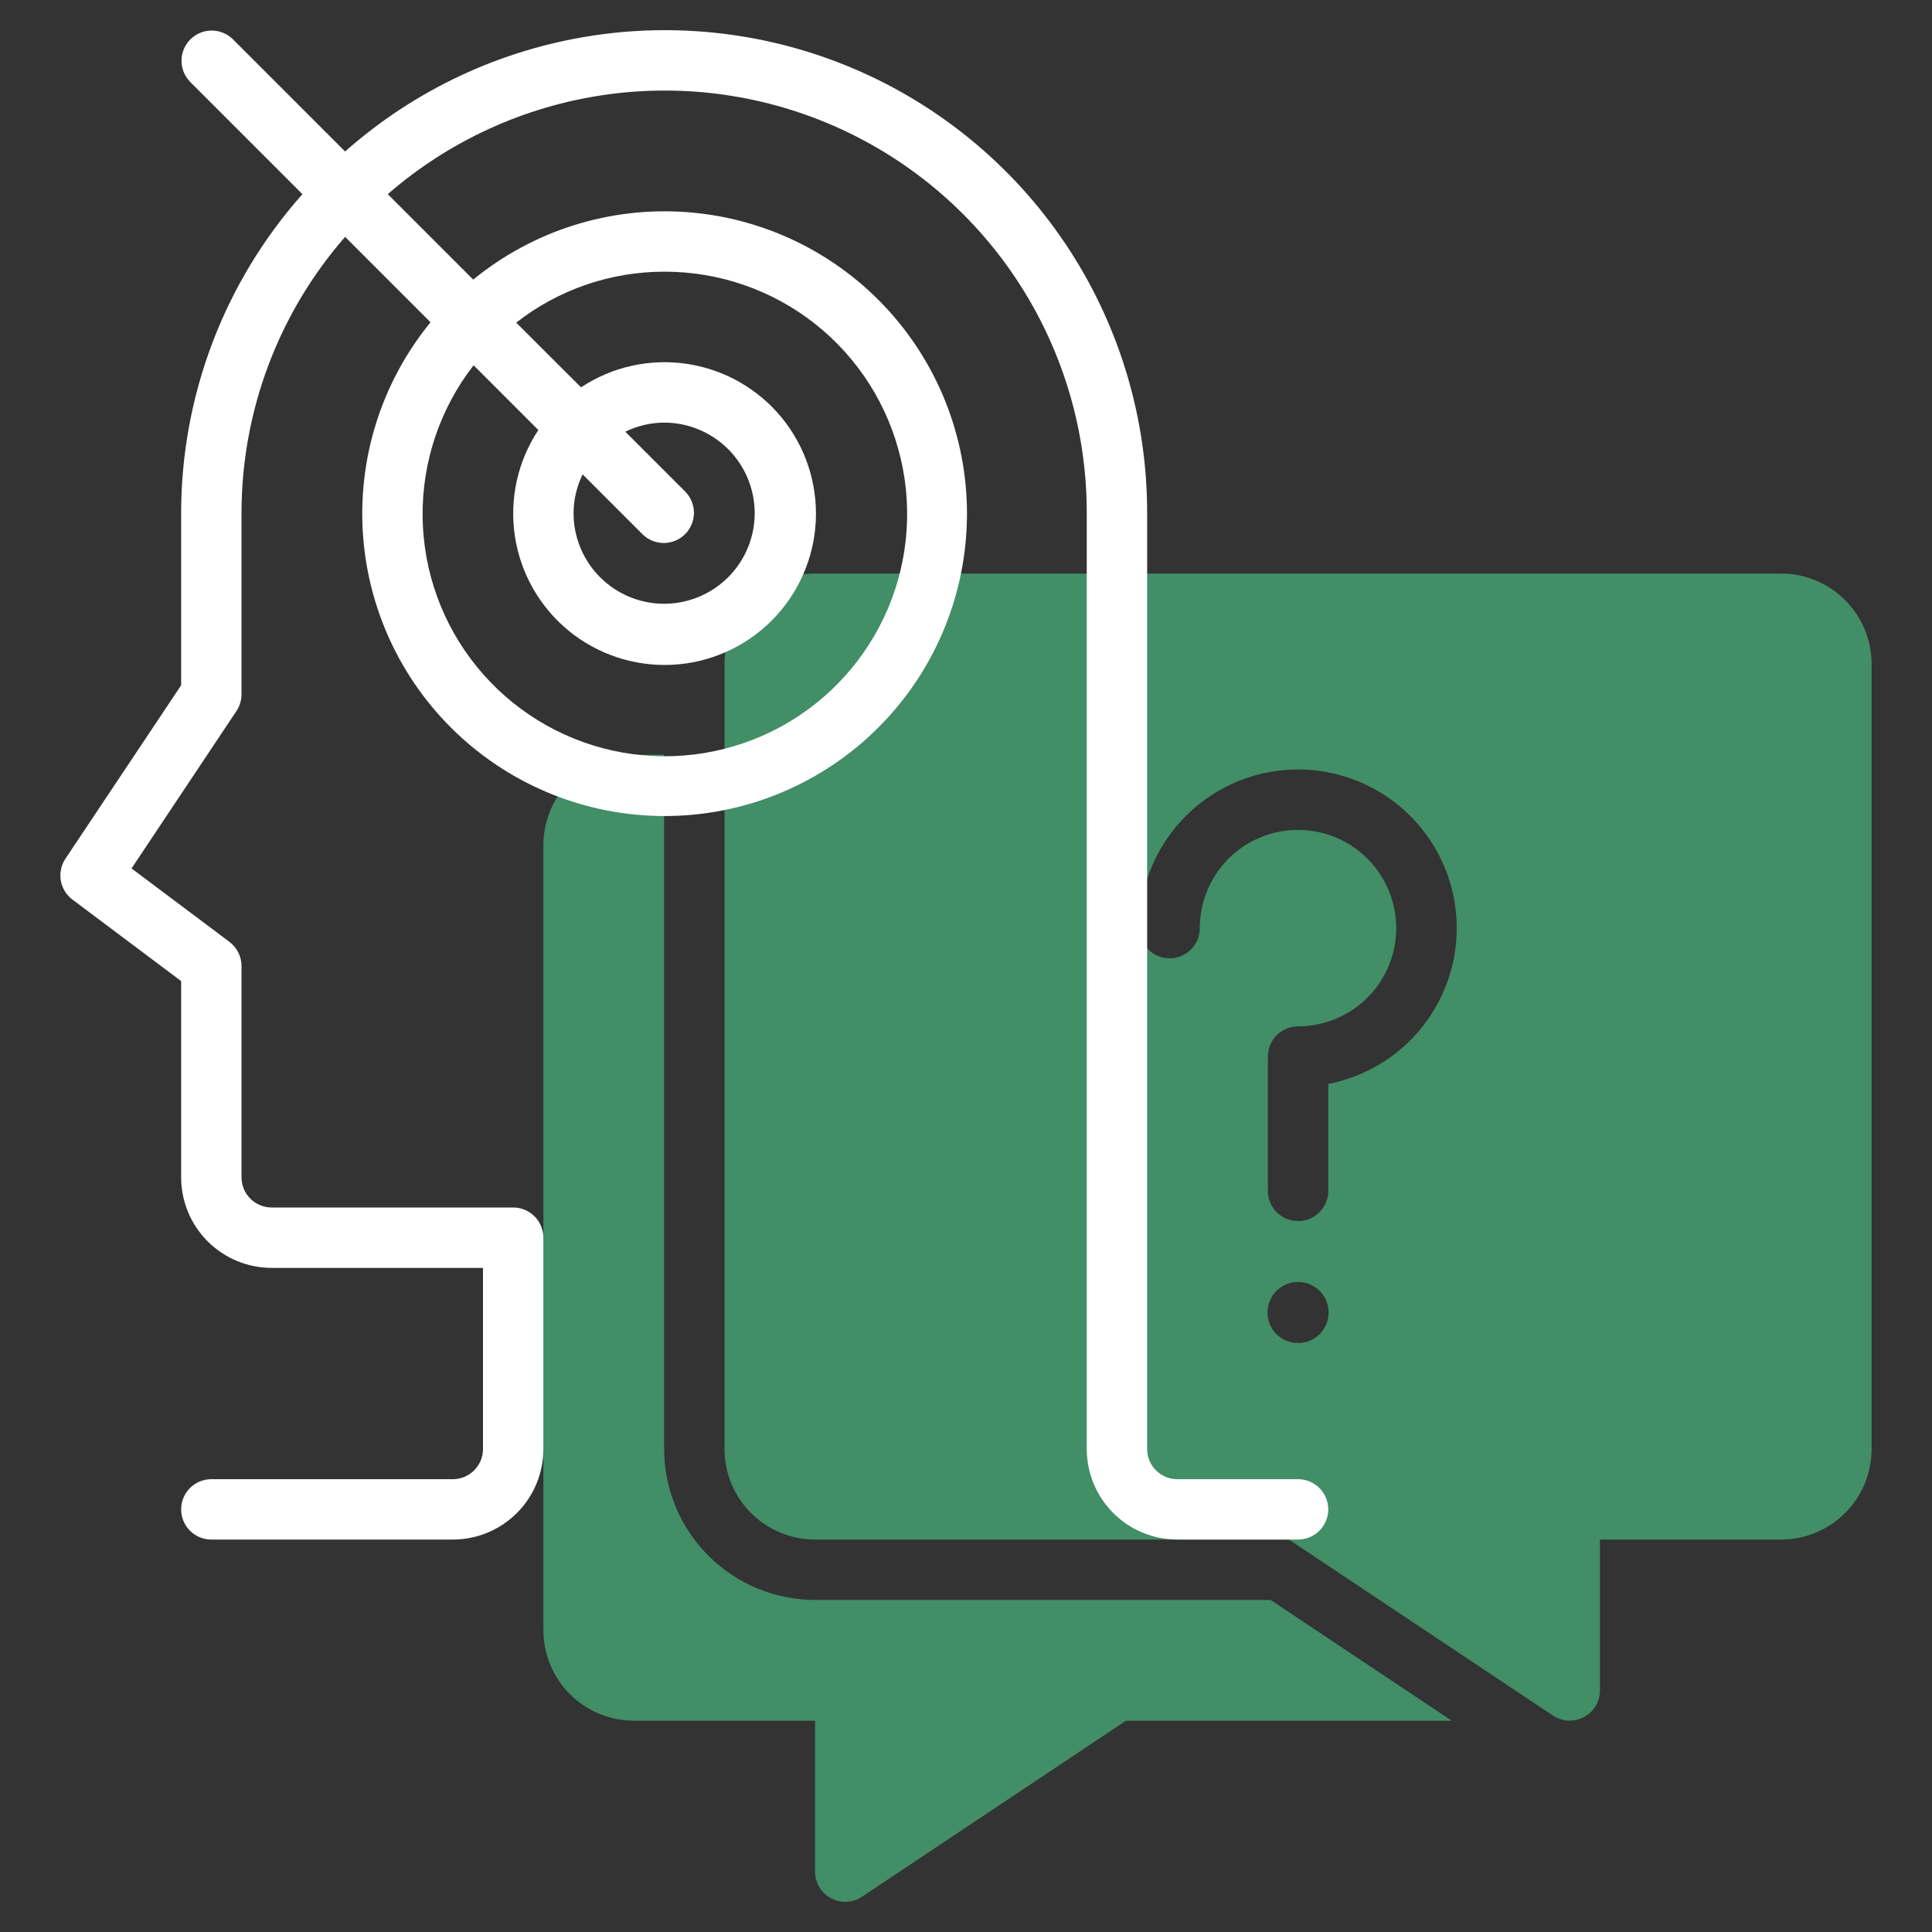 <?xml version="1.0" encoding="UTF-8"?>
<svg xmlns="http://www.w3.org/2000/svg" width="70" height="70" viewBox="0 0 70 70" fill="none">
  <rect x="0" y="0" width="70" height="70" fill="#333333" stroke="none"/>
  <path d="M29.531 67.812C29.531 68.01 29.585 68.205 29.687 68.375C29.788 68.545 29.934 68.684 30.109 68.777C30.284 68.871 30.48 68.915 30.678 68.905C30.876 68.895 31.067 68.832 31.232 68.722L40.797 62.344H52.599L46.037 57.969H29.531C28.081 57.967 26.691 57.39 25.666 56.365C24.641 55.34 24.064 53.95 24.062 52.5V27.344H22.969C22.099 27.344 21.264 27.689 20.649 28.305C20.033 28.92 19.688 29.755 19.688 30.625V59.062C19.688 59.933 20.033 60.767 20.649 61.383C21.264 61.998 22.099 62.344 22.969 62.344H29.531V67.812Z" fill="#418E67"></path>
  <path d="M64.531 20.781H29.531C28.661 20.781 27.826 21.127 27.211 21.742C26.596 22.358 26.25 23.192 26.25 24.062V52.5C26.25 53.37 26.596 54.205 27.211 54.82C27.826 55.435 28.661 55.781 29.531 55.781H46.703L56.271 62.16C56.436 62.269 56.627 62.331 56.824 62.341C57.022 62.35 57.218 62.305 57.392 62.212C57.566 62.119 57.711 61.98 57.813 61.811C57.915 61.641 57.968 61.447 57.969 61.25V55.781H64.531C65.401 55.781 66.236 55.435 66.851 54.82C67.467 54.205 67.812 53.37 67.812 52.5V24.062C67.812 23.192 67.467 22.358 66.851 21.742C66.236 21.127 65.401 20.781 64.531 20.781ZM47.031 48.661C46.812 48.661 46.598 48.596 46.416 48.474C46.234 48.353 46.092 48.18 46.009 47.978C45.925 47.775 45.903 47.553 45.946 47.338C45.988 47.123 46.094 46.926 46.249 46.771C46.403 46.617 46.601 46.511 46.815 46.468C47.03 46.426 47.253 46.448 47.455 46.531C47.657 46.615 47.83 46.757 47.952 46.939C48.073 47.121 48.138 47.335 48.138 47.554C48.138 47.848 48.022 48.129 47.814 48.337C47.606 48.544 47.325 48.661 47.031 48.661ZM48.125 39.272V43.147C48.125 43.437 48.01 43.716 47.805 43.921C47.599 44.126 47.321 44.241 47.031 44.241C46.741 44.241 46.463 44.126 46.258 43.921C46.053 43.716 45.938 43.437 45.938 43.147V38.281C45.938 37.991 46.053 37.713 46.258 37.508C46.463 37.303 46.741 37.188 47.031 37.188C47.714 37.187 48.382 36.99 48.956 36.621C49.529 36.251 49.985 35.725 50.268 35.104C50.551 34.482 50.649 33.793 50.551 33.118C50.453 32.442 50.163 31.809 49.715 31.294C49.268 30.779 48.681 30.403 48.026 30.212C47.371 30.021 46.675 30.022 46.02 30.215C45.365 30.409 44.78 30.786 44.334 31.303C43.889 31.82 43.601 32.454 43.505 33.13C43.483 33.295 43.471 33.461 43.471 33.627C43.471 33.917 43.356 34.196 43.151 34.401C42.946 34.606 42.667 34.721 42.377 34.721C42.087 34.721 41.809 34.606 41.604 34.401C41.399 34.196 41.284 33.917 41.284 33.627C41.284 33.36 41.302 33.093 41.338 32.829C41.485 31.783 41.917 30.798 42.587 29.982C43.257 29.165 44.139 28.549 45.136 28.201C46.133 27.853 47.207 27.786 48.239 28.008C49.272 28.23 50.223 28.732 50.989 29.459C51.755 30.186 52.306 31.111 52.581 32.13C52.856 33.15 52.846 34.225 52.55 35.239C52.254 36.253 51.684 37.166 50.904 37.877C50.123 38.589 49.162 39.071 48.125 39.272Z" fill="#418E67"></path>
  <path d="M42.656 55.781H47.031C47.321 55.781 47.6 55.666 47.805 55.461C48.01 55.256 48.125 54.978 48.125 54.688C48.125 54.397 48.01 54.119 47.805 53.914C47.6 53.709 47.321 53.594 47.031 53.594H42.656C42.366 53.594 42.088 53.478 41.883 53.273C41.678 53.068 41.563 52.79 41.563 52.5V18.594C41.568 15.225 40.6 11.927 38.775 9.096C36.949 6.266 34.344 4.023 31.274 2.638C28.203 1.253 24.798 0.786 21.468 1.291C18.138 1.797 15.025 3.255 12.504 5.488L8.43 1.414C8.223 1.215 7.947 1.105 7.66 1.107C7.374 1.11 7.099 1.225 6.896 1.428C6.694 1.63 6.579 1.905 6.576 2.191C6.574 2.478 6.684 2.755 6.883 2.961L10.957 7.035C8.127 10.22 6.564 14.333 6.563 18.594V24.828L2.371 31.112C2.216 31.344 2.156 31.628 2.203 31.903C2.25 32.179 2.401 32.426 2.625 32.594L6.563 35.547V42.656C6.563 43.526 6.908 44.361 7.524 44.976C8.139 45.592 8.974 45.938 9.844 45.938H17.5V52.5C17.5 52.79 17.385 53.068 17.18 53.273C16.975 53.478 16.696 53.594 16.406 53.594H7.656C7.366 53.594 7.088 53.709 6.883 53.914C6.678 54.119 6.563 54.397 6.563 54.688C6.563 54.978 6.678 55.256 6.883 55.461C7.088 55.666 7.366 55.781 7.656 55.781H16.406C17.277 55.781 18.111 55.436 18.727 54.82C19.342 54.205 19.688 53.37 19.688 52.5V44.844C19.688 44.554 19.572 44.276 19.367 44.07C19.162 43.865 18.884 43.75 18.594 43.75H9.844C9.554 43.75 9.276 43.635 9.07 43.43C8.865 43.224 8.75 42.946 8.75 42.656V35C8.75 34.83 8.711 34.663 8.635 34.511C8.559 34.359 8.448 34.227 8.313 34.125L4.766 31.465L8.566 25.763C8.686 25.583 8.75 25.372 8.75 25.156V18.594C8.75 14.912 10.083 11.355 12.504 8.582L15.599 11.677C13.82 13.853 12.945 16.629 13.156 19.432C13.367 22.235 14.646 24.849 16.731 26.735C18.815 28.621 21.544 29.633 24.354 29.563C27.164 29.493 29.839 28.345 31.826 26.358C33.814 24.37 34.961 21.695 35.032 18.885C35.102 16.075 34.09 13.346 32.204 11.262C30.318 9.177 27.704 7.898 24.901 7.687C22.098 7.476 19.322 8.351 17.146 10.13L14.05 7.035C16.265 5.108 18.988 3.86 21.893 3.439C24.799 3.018 27.764 3.442 30.434 4.661C33.105 5.88 35.368 7.842 36.953 10.313C38.539 12.783 39.38 15.658 39.375 18.594V52.5C39.375 53.37 39.721 54.205 40.336 54.82C40.952 55.436 41.786 55.781 42.656 55.781ZM24.063 9.844C26.048 9.838 27.976 10.505 29.534 11.736C31.091 12.967 32.185 14.69 32.637 16.623C33.089 18.556 32.873 20.585 32.023 22.379C31.174 24.173 29.741 25.627 27.959 26.502C26.177 27.377 24.151 27.622 22.212 27.198C20.273 26.773 18.535 25.704 17.282 24.164C16.028 22.625 15.334 20.706 15.312 18.721C15.289 16.736 15.941 14.802 17.159 13.234L19.505 15.581C18.755 16.714 18.452 18.086 18.656 19.43C18.86 20.775 19.556 21.995 20.608 22.856C21.661 23.716 22.996 24.154 24.354 24.086C25.712 24.018 26.996 23.448 27.958 22.486C28.919 21.525 29.489 20.241 29.557 18.883C29.625 17.525 29.187 16.19 28.327 15.137C27.466 14.085 26.246 13.389 24.902 13.185C23.557 12.981 22.185 13.284 21.052 14.034L18.703 11.69C20.233 10.493 22.12 9.844 24.063 9.844ZM23.289 19.367C23.496 19.566 23.772 19.677 24.059 19.674C24.346 19.672 24.62 19.556 24.823 19.354C25.025 19.151 25.14 18.877 25.143 18.59C25.145 18.303 25.035 18.027 24.836 17.82L22.657 15.641C23.095 15.427 23.575 15.314 24.063 15.312C24.712 15.312 25.346 15.505 25.886 15.866C26.425 16.226 26.846 16.738 27.094 17.338C27.342 17.938 27.407 18.597 27.281 19.234C27.154 19.87 26.842 20.455 26.383 20.914C25.924 21.373 25.339 21.685 24.703 21.812C24.066 21.939 23.407 21.874 22.807 21.625C22.207 21.377 21.695 20.956 21.334 20.417C20.974 19.877 20.781 19.243 20.781 18.594C20.783 18.107 20.895 17.626 21.11 17.188L23.289 19.367Z" fill="white"></path>
</svg>

